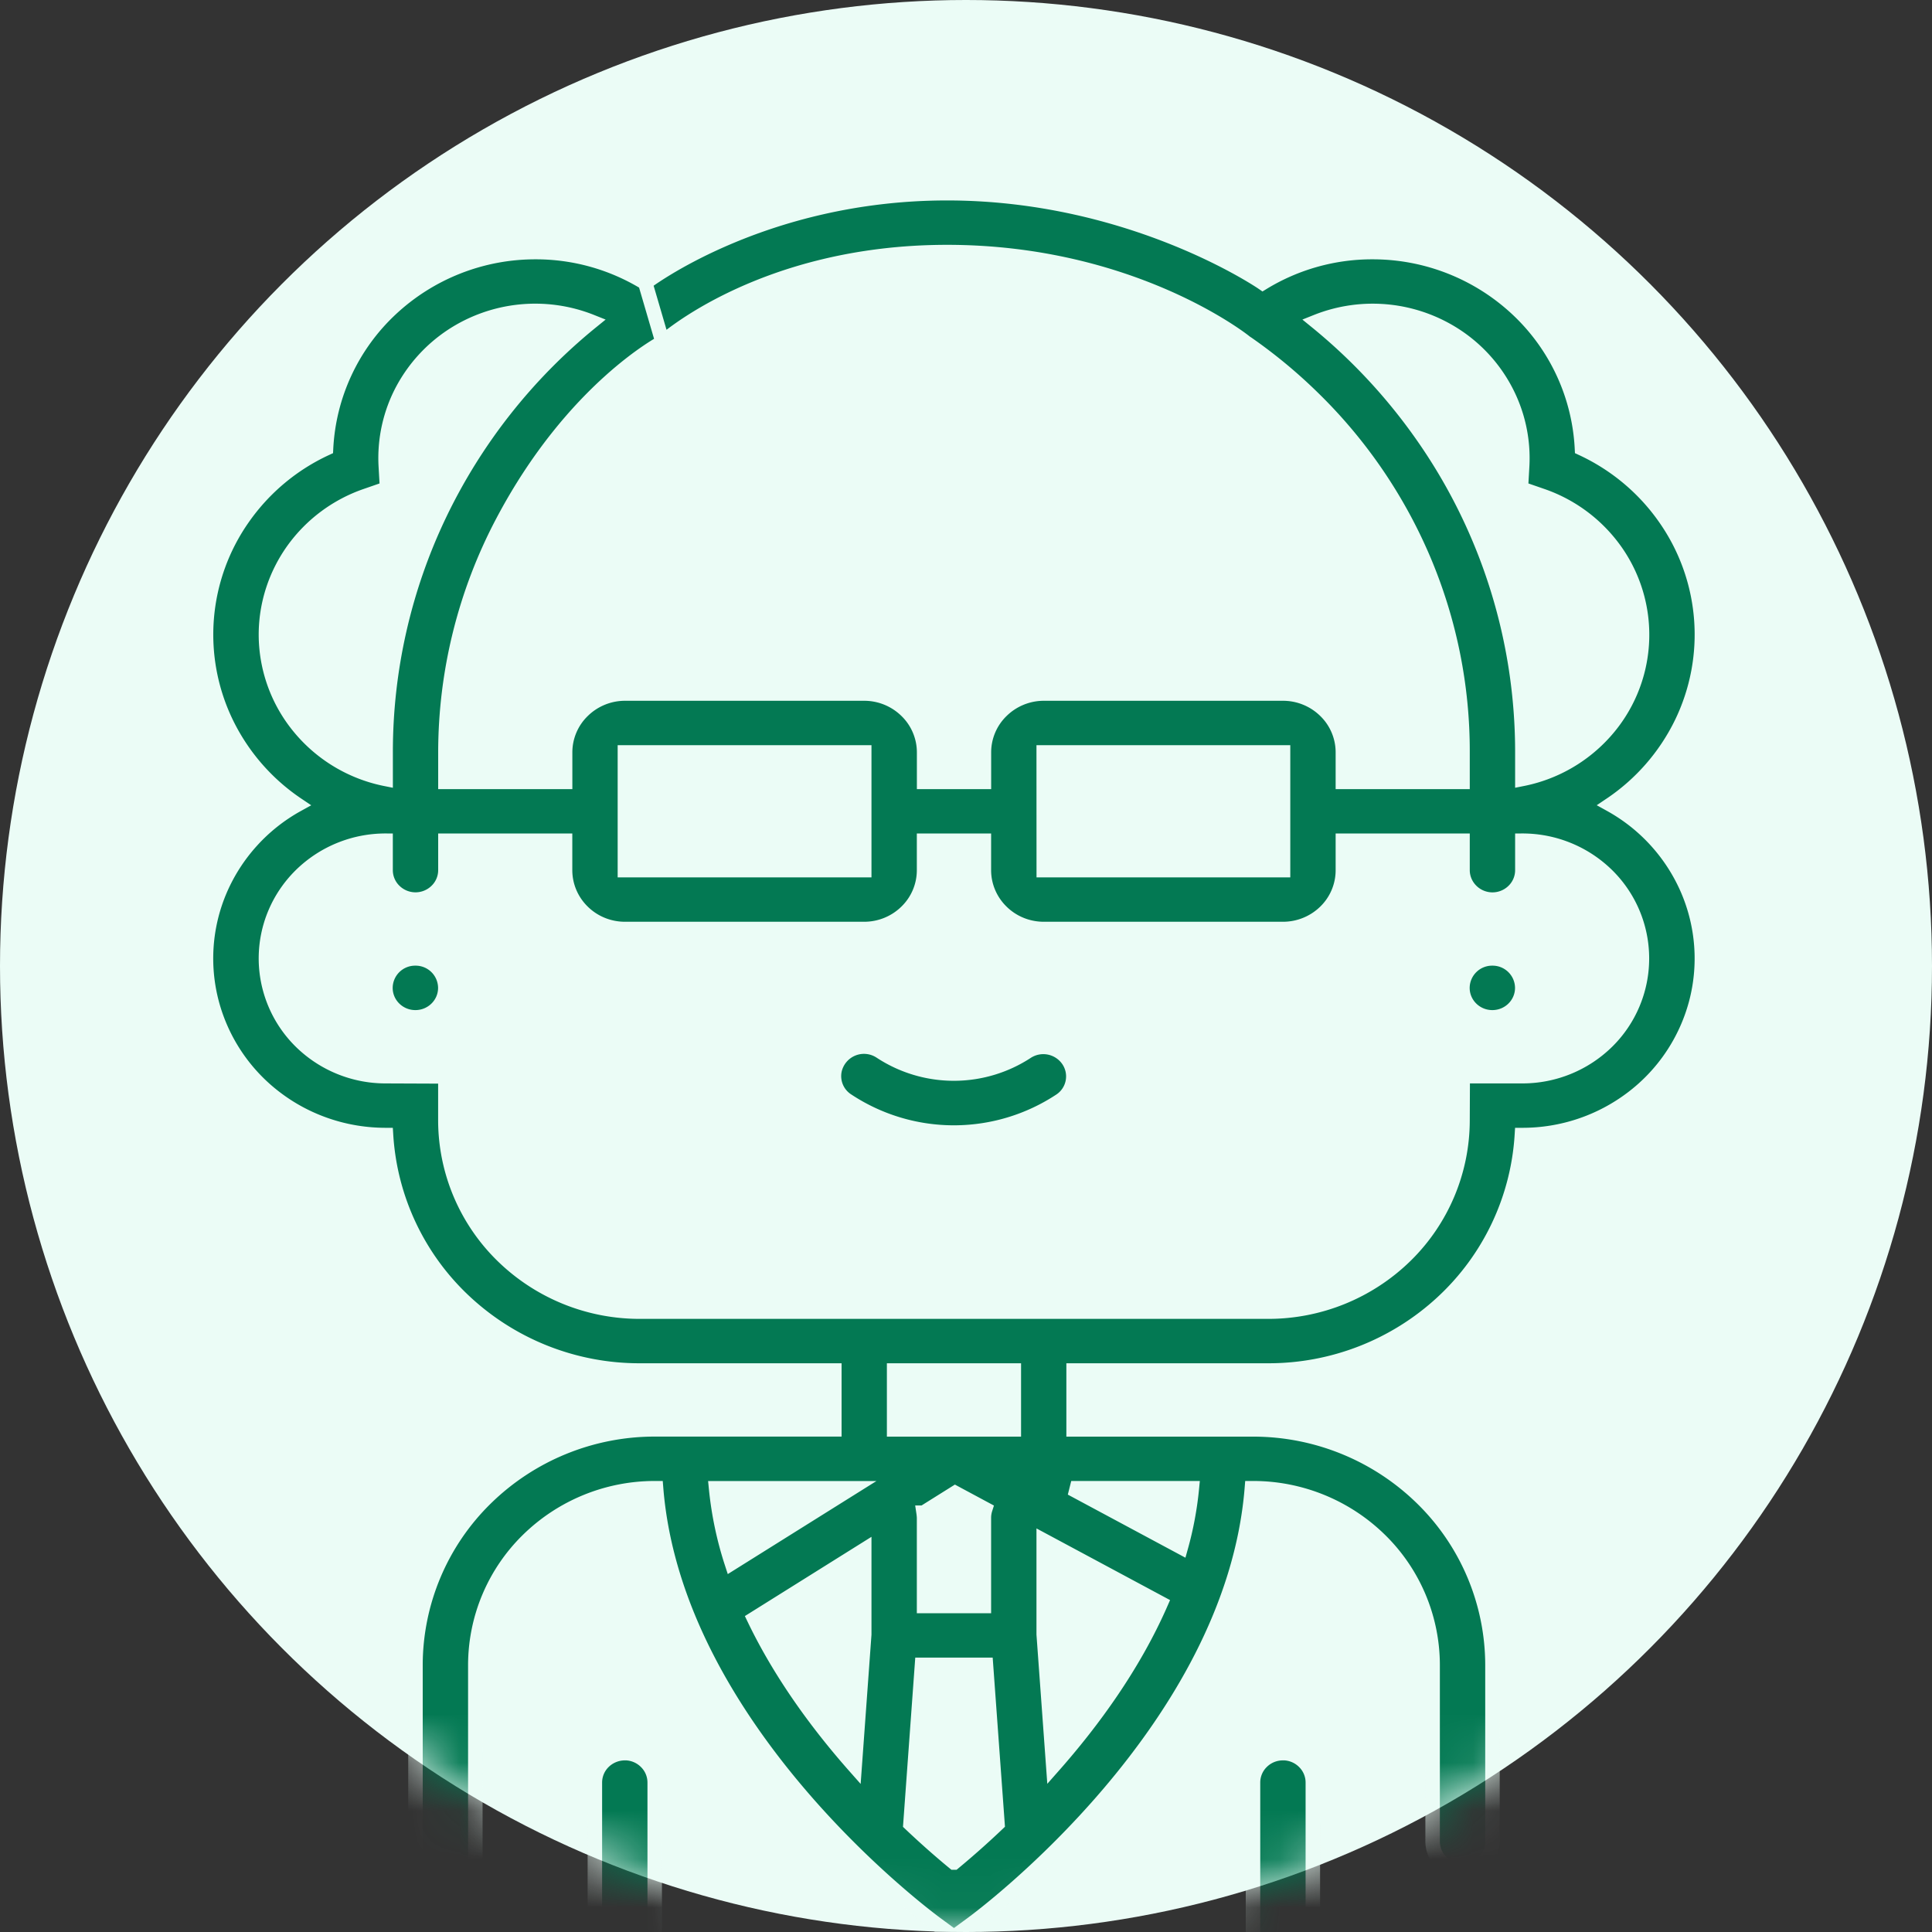 <svg width="40" height="40" viewBox="0 0 40 40" fill="none" xmlns="http://www.w3.org/2000/svg"><rect x="0" y="0" width="40" height="40" fill="#333333" stroke="none"/><circle cx="20" cy="20" r="20" fill="#EBFCF6"/><mask id="a" style="mask-type:alpha" maskUnits="userSpaceOnUse" x="0" y="0" width="40" height="40"><circle cx="20" cy="20" r="20" fill="#EBFCF6"/></mask><g mask="url(#a)"><path d="M8.6 21.063c.342 0 .62-.273.62-.61a.614.614 0 0 0-.62-.61.614.614 0 0 0-.62.61c0 .337.278.61.62.61Zm22.297 0c.343 0 .62-.273.62-.61a.614.614 0 0 0-.62-.61.614.614 0 0 0-.619.61c0 .337.277.61.62.61Z" fill="#037953" stroke="#EBFCF6" stroke-width=".3"/><path d="M29.66 38.125a.6.6 0 0 0 .182.43.625.625 0 0 0 .876 0 .6.6 0 0 0 .182-.43v-3.656a4.84 4.84 0 0 0-1.453-3.446 5 5 0 0 0-3.502-1.43h-3.716v-1.218h4.025a5.3 5.3 0 0 0 3.612-1.411A5.15 5.15 0 0 0 31.51 23.5h.009c.821 0 1.62-.267 2.27-.76a3.65 3.65 0 0 0 1.325-1.967 3.6 3.6 0 0 0-.172-2.353 3.68 3.68 0 0 0-1.596-1.76 4.3 4.3 0 0 0 1.465-1.68 4.2 4.2 0 0 0-.343-4.263 4.3 4.3 0 0 0-1.715-1.433 4.24 4.24 0 0 0-1.34-2.884 4.38 4.38 0 0 0-2.99-1.181 4.34 4.34 0 0 0-2.28.637S23.445 4 19.61 4s-6.25 1.856-6.25 1.856l.18.615.18.616s2.054-1.868 5.89-1.868 6.153 1.85 6.153 1.85q.03.025.063.045.735.512 1.372 1.139a10.3 10.3 0 0 1 2.287 3.359c.529 1.257.8 2.605.796 3.966v.61h-2.477v-.61a1.2 1.2 0 0 0-.363-.861 1.25 1.25 0 0 0-.876-.358H21.61a1.25 1.25 0 0 0-.875.358 1.2 1.2 0 0 0-.364.861v.61h-1.238v-.61a1.2 1.2 0 0 0-.364-.861 1.25 1.25 0 0 0-.875-.358h-4.955a1.25 1.25 0 0 0-.875.358 1.2 1.2 0 0 0-.364.861v.61H9.222v-.61A10.24 10.24 0 0 1 10.41 10.8c1.451-2.747 3.308-3.713 3.308-3.713l-.18-.616-.18-.615a4.34 4.34 0 0 0-2.279-.637 4.38 4.38 0 0 0-2.992 1.18A4.24 4.24 0 0 0 6.75 9.285a4.3 4.3 0 0 0-1.715 1.433 4.2 4.2 0 0 0-.343 4.262 4.3 4.3 0 0 0 1.465 1.68 3.68 3.68 0 0 0-1.598 1.76 3.6 3.6 0 0 0-.171 2.355 3.65 3.65 0 0 0 1.325 1.966c.651.493 1.45.76 2.271.76h.01a5.15 5.15 0 0 0 1.643 3.464 5.3 5.3 0 0 0 3.612 1.411h4.026v1.219h-3.717a5 5 0 0 0-3.502 1.43 4.84 4.84 0 0 0-1.453 3.445v7.922c0 .161.066.316.182.43a.624.624 0 0 0 .876 0 .6.6 0 0 0 .181-.43V34.47a3.63 3.63 0 0 1 1.09-2.584 3.75 3.75 0 0 1 2.626-1.073h.026c.4 5 5.57 8.852 5.798 9.02l.37.272.37-.272c.23-.167 5.398-4.02 5.798-9.02h.026c.985.002 1.93.387 2.626 1.073a3.63 3.63 0 0 1 1.09 2.584zm-.15-29.02a11.7 11.7 0 0 0-2.253-2.444 3.14 3.14 0 0 1 2.894.296 3.06 3.06 0 0 1 1.004 1.096 3 3 0 0 1 .359 1.604l-.026.457.439.152a3.1 3.1 0 0 1 1.56 1.2 3.01 3.01 0 0 1-.256 3.682 3.1 3.1 0 0 1-1.712.979v-.549a11.4 11.4 0 0 0-2.01-6.474m-7.9 6.473h4.954v2.437H21.61zm-8.672 0h4.955v2.437h-4.955zM5.505 13.14c0-.631.2-1.246.57-1.761a3.1 3.1 0 0 1 1.5-1.114l.438-.152-.026-.457a3 3 0 0 1 .358-1.604c.24-.44.584-.817 1.005-1.096a3.14 3.14 0 0 1 2.895-.296A11.6 11.6 0 0 0 9.1 10.65a11.4 11.4 0 0 0-1.116 4.928v.549a3.1 3.1 0 0 1-1.778-1.06 3.02 3.02 0 0 1-.7-1.926m7.742 14.015a4.06 4.06 0 0 1-2.847-1.16 3.93 3.93 0 0 1-1.18-2.8v-.91l-1.238-.005a2.5 2.5 0 0 1-1.752-.714 2.42 2.42 0 0 1-.725-1.723c0-.647.26-1.267.725-1.724a2.5 2.5 0 0 1 1.752-.714v.61a.6.6 0 0 0 .182.43.625.625 0 0 0 .875 0 .6.6 0 0 0 .182-.43v-.61h2.477v.61c0 .323.131.633.364.861.232.229.547.357.875.357h4.955c.328 0 .643-.129.875-.357a1.2 1.2 0 0 0 .364-.861v-.61h1.238v.61c0 .323.131.633.364.861.232.229.547.357.875.357h4.955c.328 0 .643-.129.876-.357a1.2 1.2 0 0 0 .363-.861v-.61h2.477v.61c0 .161.066.316.182.43a.624.624 0 0 0 .876 0 .6.6 0 0 0 .181-.43v-.61a2.5 2.5 0 0 1 1.752.714 2.415 2.415 0 0 1 0 3.447 2.5 2.5 0 0 1-1.752.714h-1.235l-.004.914a3.93 3.93 0 0 1-1.179 2.801 4.06 4.06 0 0 1-2.847 1.16zm1.578 3.657h2.798l-2.473 1.548a7.3 7.3 0 0 1-.325-1.548m3.067 3.025-.198 2.73c-.748-.846-1.52-1.888-2.08-3.053l2.278-1.426zm1.858 4.723c-.226-.186-.54-.456-.901-.798l.239-3.294h1.324l.239 3.292a18 18 0 0 1-.9.8m-.628-7.242.653-.409.622.334a.6.6 0 0 0-.028.178v1.828h-1.238v-1.828a1 1 0 0 0-.01-.103m1.867-1.725h-2.478v-1.219h2.478zm.817 6.971-.198-2.727v-1.943l2.423 1.3c-.566 1.292-1.41 2.447-2.225 3.37m2.642-4.535-2.27-1.218h2.497q-.06.62-.227 1.218" fill="#037953"/><path d="M13.359 5.856S15.772 4 19.609 4s6.534 1.856 6.534 1.856a4.34 4.34 0 0 1 2.28-.637 4.38 4.38 0 0 1 2.99 1.18 4.24 4.24 0 0 1 1.34 2.885c.69.32 1.282.815 1.715 1.433a4.2 4.2 0 0 1 .343 4.262 4.3 4.3 0 0 1-1.465 1.68 3.68 3.68 0 0 1 1.596 1.761c.32.744.38 1.572.172 2.353a3.65 3.65 0 0 1-1.325 1.966 3.75 3.75 0 0 1-2.27.761h-.01a5.15 5.15 0 0 1-1.643 3.464 5.3 5.3 0 0 1-3.612 1.411h-4.026v1.219h3.717a5 5 0 0 1 3.502 1.43 4.84 4.84 0 0 1 1.453 3.445v3.656a.6.6 0 0 1-.182.43.624.624 0 0 1-.876 0 .6.6 0 0 1-.181-.43v-3.656a3.63 3.63 0 0 0-1.09-2.584 3.75 3.75 0 0 0-2.626-1.073h-.026c-.4 5-5.569 8.853-5.798 9.02l-.37.272-.37-.272c-.229-.168-5.398-4.02-5.798-9.02h-.026a3.75 3.75 0 0 0-2.626 1.073 3.63 3.63 0 0 0-1.09 2.584v7.922a.6.6 0 0 1-.181.43.624.624 0 0 1-.876 0 .6.6 0 0 1-.182-.43v-7.922a4.84 4.84 0 0 1 1.453-3.446 5 5 0 0 1 3.502-1.43h3.717v-1.218h-4.026a5.3 5.3 0 0 1-3.612-1.411A5.15 5.15 0 0 1 7.992 23.5h-.009c-.821 0-1.62-.267-2.27-.76a3.65 3.65 0 0 1-1.326-1.966 3.6 3.6 0 0 1 .171-2.354 3.68 3.68 0 0 1 1.598-1.76 4.3 4.3 0 0 1-1.465-1.68 4.2 4.2 0 0 1 .343-4.263A4.3 4.3 0 0 1 6.75 9.284 4.24 4.24 0 0 1 8.09 6.4a4.38 4.38 0 0 1 2.991-1.181 4.34 4.34 0 0 1 2.278.637Zm0 0 .18.615.18.616m0 0s2.054-1.868 5.89-1.868 6.153 1.85 6.153 1.85q.03.025.063.045.735.512 1.372 1.139a10.3 10.3 0 0 1 2.287 3.359c.529 1.257.8 2.605.796 3.966v.61h-2.477v-.61a1.2 1.2 0 0 0-.363-.861 1.25 1.25 0 0 0-.876-.358H21.61a1.25 1.25 0 0 0-.875.358 1.2 1.2 0 0 0-.364.861v.61h-1.238v-.61a1.2 1.2 0 0 0-.364-.861 1.25 1.25 0 0 0-.875-.358h-4.955a1.25 1.25 0 0 0-.875.358 1.2 1.2 0 0 0-.364.861v.61H9.222v-.61A10.24 10.24 0 0 1 10.41 10.8c1.451-2.747 3.308-3.713 3.308-3.713Zm15.79 2.017a11.7 11.7 0 0 0-2.252-2.443 3.14 3.14 0 0 1 2.894.296 3.06 3.06 0 0 1 1.004 1.096 3 3 0 0 1 .359 1.604l-.026.457.439.152a3.1 3.1 0 0 1 1.56 1.2 3.01 3.01 0 0 1-.256 3.682 3.1 3.1 0 0 1-1.712.979v-.549a11.4 11.4 0 0 0-2.01-6.474Zm-7.9 6.474h4.955v2.437H21.61zm-8.671 0h4.955v2.437h-4.955zm-7.432-2.437c0-.631.2-1.246.57-1.761a3.1 3.1 0 0 1 1.5-1.114l.438-.152-.026-.457a3 3 0 0 1 .358-1.604c.24-.44.584-.817 1.005-1.096a3.14 3.14 0 0 1 2.895-.296A11.6 11.6 0 0 0 9.1 10.65a11.4 11.4 0 0 0-1.116 4.928v.549a3.1 3.1 0 0 1-1.778-1.06 3.02 3.02 0 0 1-.7-1.926Zm7.742 14.015a4.06 4.06 0 0 1-2.847-1.16 3.93 3.93 0 0 1-1.18-2.8v-.91l-1.238-.005a2.5 2.5 0 0 1-1.752-.714 2.42 2.42 0 0 1-.725-1.723c0-.647.26-1.267.725-1.724a2.5 2.5 0 0 1 1.752-.714v.61a.6.6 0 0 0 .182.43.625.625 0 0 0 .875 0 .6.6 0 0 0 .182-.43v-.61h2.477v.61c0 .323.131.633.364.861.232.229.547.357.875.357h4.955c.328 0 .643-.129.875-.357a1.2 1.2 0 0 0 .364-.861v-.61h1.238v.61c0 .323.131.633.364.861.232.229.547.357.875.357h4.955c.328 0 .643-.129.876-.357a1.2 1.2 0 0 0 .363-.861v-.61h2.477v.61c0 .161.066.316.182.43a.624.624 0 0 0 .876 0 .6.6 0 0 0 .181-.43v-.61a2.5 2.5 0 0 1 1.752.714 2.415 2.415 0 0 1 0 3.447 2.5 2.5 0 0 1-1.752.714h-1.235l-.004.914a3.93 3.93 0 0 1-1.179 2.801 4.06 4.06 0 0 1-2.847 1.16zm1.578 3.657h2.798l-2.473 1.548a7.3 7.3 0 0 1-.325-1.548Zm3.067 3.025-.198 2.73c-.748-.846-1.52-1.888-2.08-3.053l2.278-1.426zm1.858 4.723c-.226-.186-.54-.456-.901-.798l.239-3.294h1.324l.239 3.292a18 18 0 0 1-.9.8Zm-.628-7.242.653-.409.622.334a.6.6 0 0 0-.028.178v1.828h-1.238v-1.828a1 1 0 0 0-.01-.103Zm1.867-1.725h-2.478v-1.219h2.478zm.817 6.971-.198-2.727v-1.943l2.423 1.3c-.566 1.292-1.41 2.447-2.225 3.37Zm2.642-4.535-2.27-1.218h2.497q-.06.62-.227 1.218Z" stroke="#EBFCF6" stroke-width=".3"/><path d="M12.936 36.297a.63.63 0 0 0-.438.178.6.6 0 0 0-.182.431v5.485c0 .161.066.316.182.43a.625.625 0 0 0 .876 0 .6.6 0 0 0 .181-.43v-5.485a.6.6 0 0 0-.181-.43.62.62 0 0 0-.438-.18Zm13.626 0a.62.62 0 0 0-.438.178.6.6 0 0 0-.182.431v5.485c0 .161.066.316.182.43a.624.624 0 0 0 .876 0 .6.6 0 0 0 .181-.43v-5.485a.6.6 0 0 0-.181-.43.62.62 0 0 0-.438-.18Zm-5.299-14.523a2.76 2.76 0 0 1-3.029 0 .624.624 0 0 0-.956.387.6.6 0 0 0 .269.627 4 4 0 0 0 4.403 0 .6.6 0 0 0 .167-.842.627.627 0 0 0-.854-.172Z" fill="#037953" stroke="#EBFCF6" stroke-width=".3"/></g></svg>